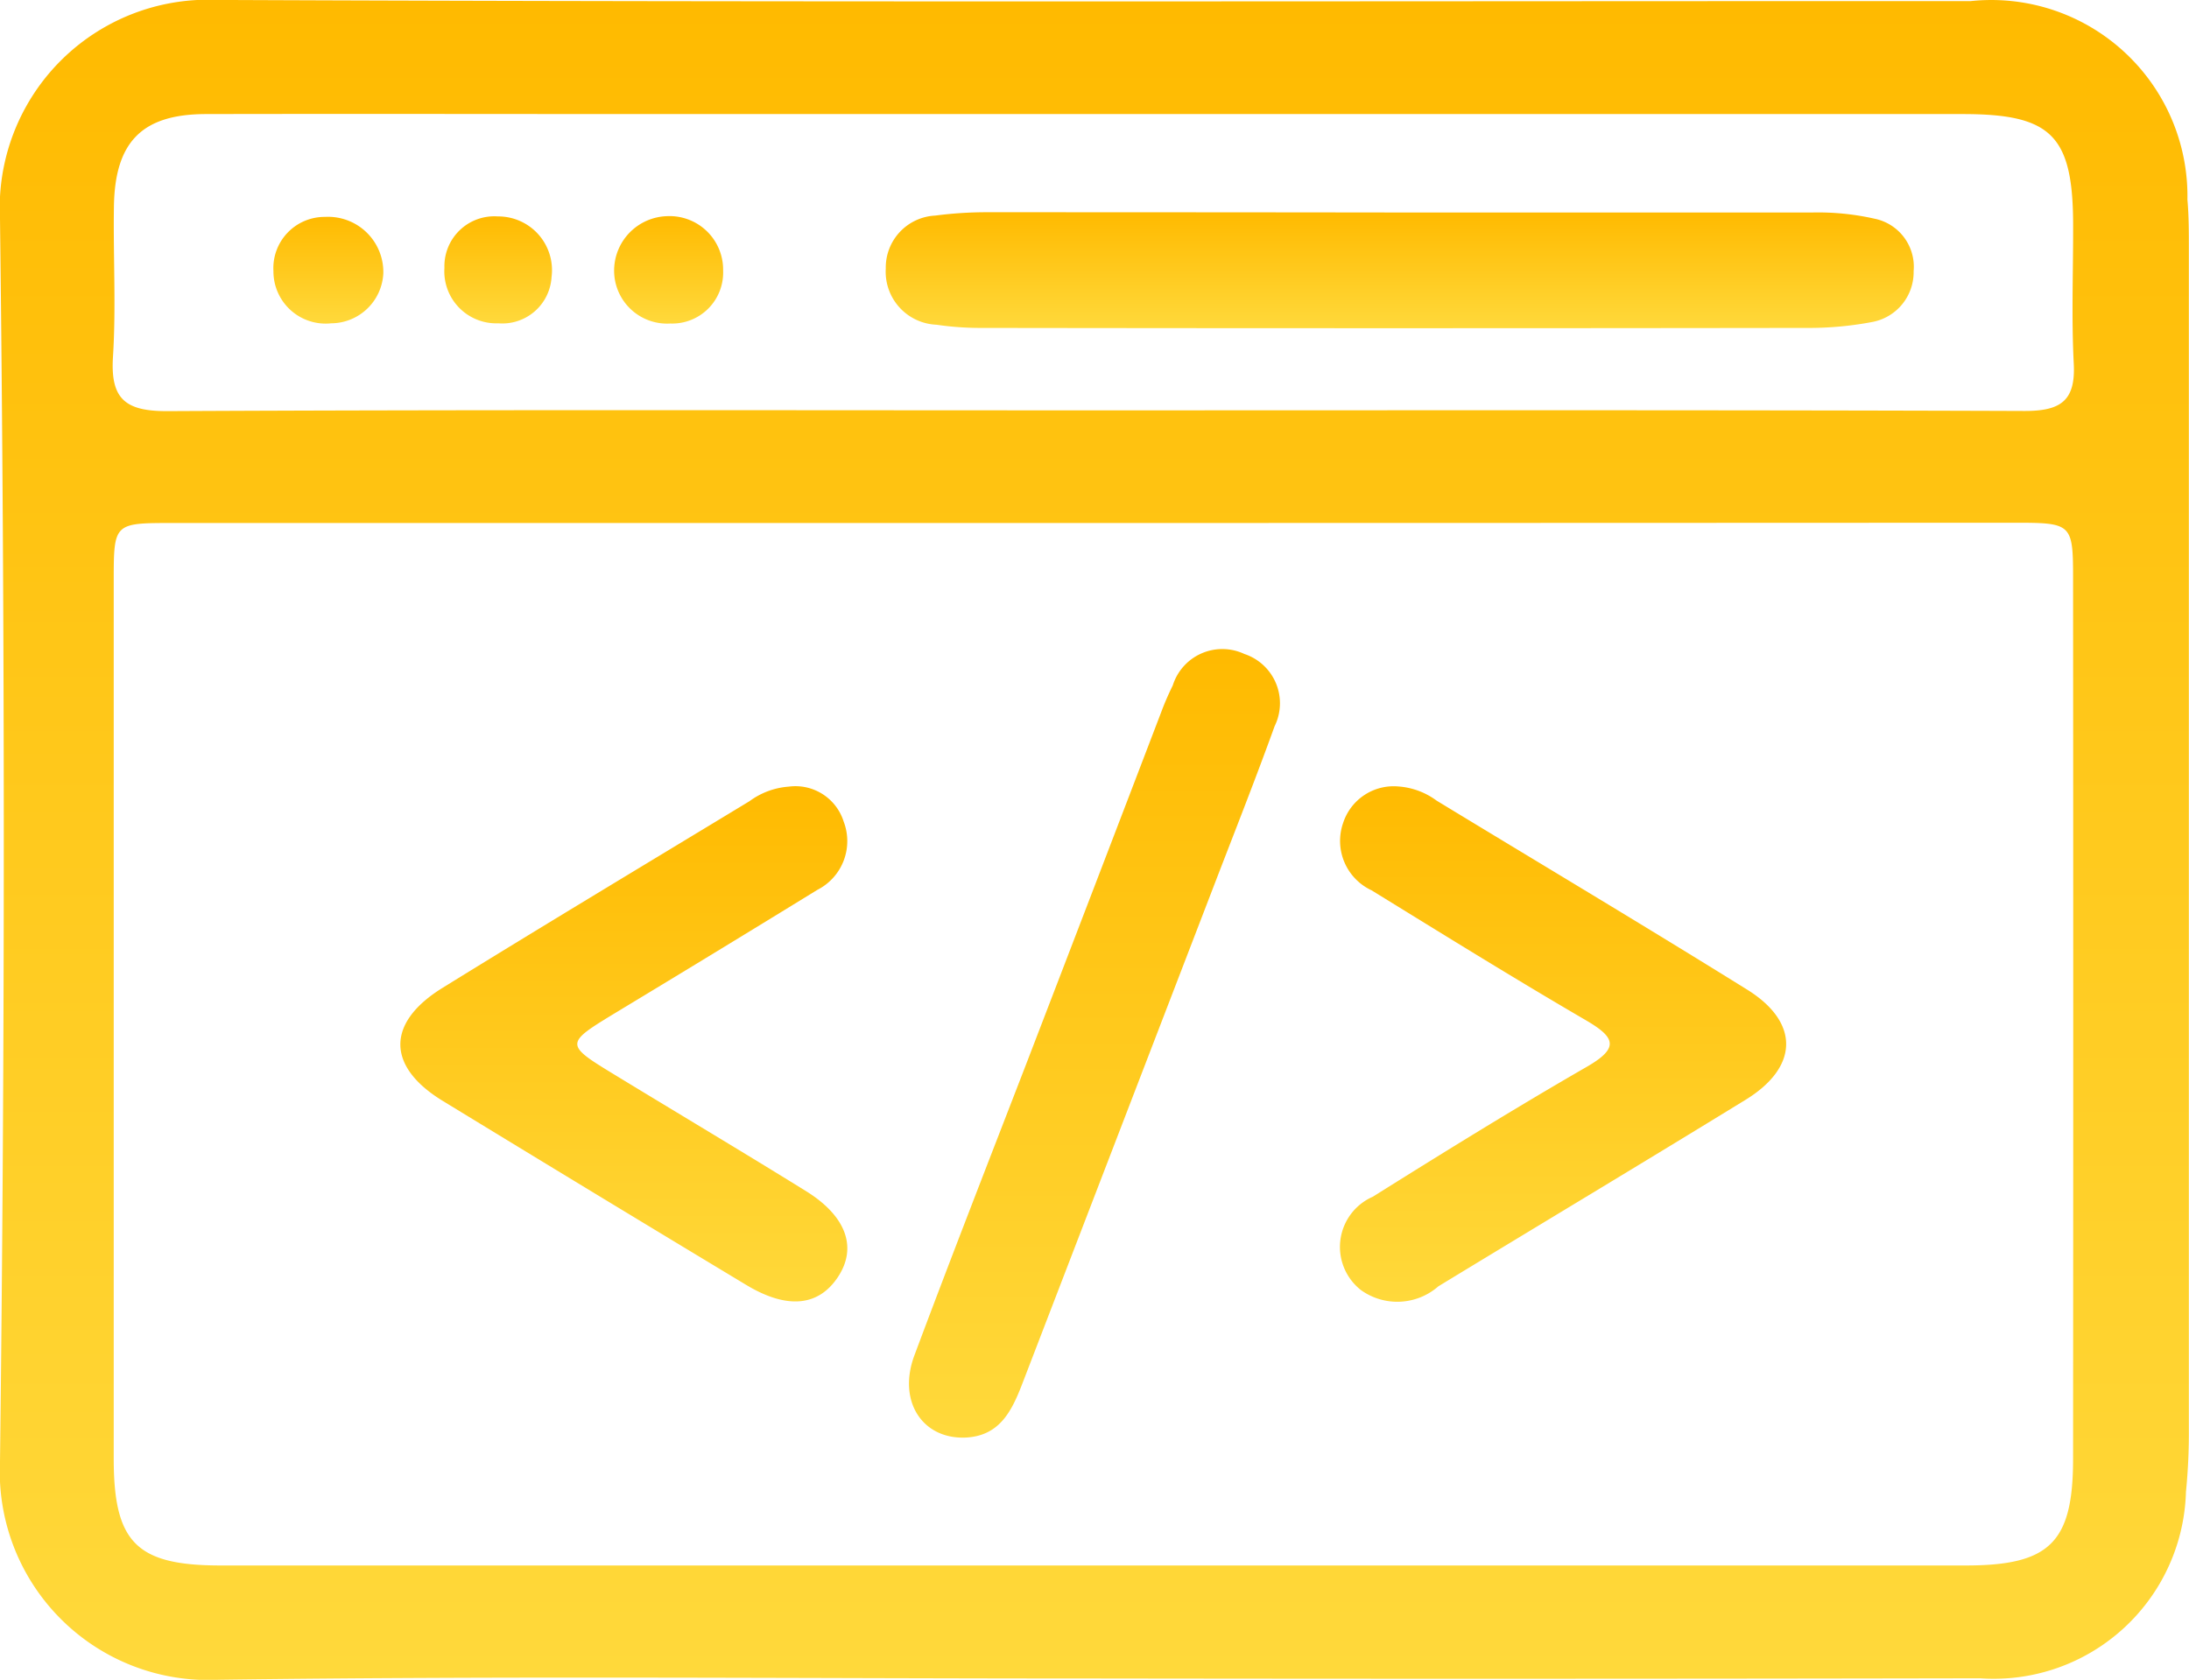 <svg id="Group_17559" data-name="Group 17559" xmlns="http://www.w3.org/2000/svg" xmlns:xlink="http://www.w3.org/1999/xlink" width="41.693" height="32" viewBox="0 0 41.693 32">
  <defs>
    <linearGradient id="linear-gradient" x1="0.5" x2="0.5" y2="1" gradientUnits="objectBoundingBox">
      <stop offset="0" stop-color="#ffba00"/>
      <stop offset="1" stop-color="#ffd93b"/>
    </linearGradient>
  </defs>
  <path id="Path_25673" data-name="Path 25673" d="M-345.731,290.419c-5.551,0-11.1-.052-16.654.024a3.971,3.971,0,0,1-4.164-4.159q.144-11.832,0-23.666a3.967,3.967,0,0,1,4.146-4.175c11.129.047,22.259.02,33.388.022a3.736,3.736,0,0,1,4.129,3.781c.028.317.027.637.027.955q0,11.235,0,22.471a11.363,11.363,0,0,1-.055,1.192,3.663,3.663,0,0,1-3.924,3.551Q-337.285,290.431-345.731,290.419Zm.009-22.012q-8.767,0-17.535,0c-1.121,0-1.125,0-1.126,1.09q0,8.369,0,16.738c0,1.6.44,2.031,2.038,2.031q16.618,0,33.236,0c1.6,0,2.044-.436,2.045-2.026q.006-8.369,0-16.738c0-1.086-.011-1.1-1.126-1.1Q-336.955,268.406-345.722,268.407Zm-.029-2.146c5.921,0,11.843-.009,17.765.012.68,0,.972-.188.935-.9-.045-.874-.01-1.752-.012-2.628,0-1.718-.408-2.128-2.1-2.128H-353.94c-2.894,0-5.789-.006-8.683,0-1.219,0-1.736.528-1.756,1.754-.015.956.042,1.915-.018,2.867-.052.809.236,1.042,1.041,1.038C-357.488,266.247-351.62,266.261-345.751,266.261Z" transform="translate(366.549 -258.444)" fill="url(#linear-gradient)"/>
  <path id="Path_25674" data-name="Path 25674" d="M-311.314,352.435a.963.963,0,0,1,1.045.666,1.041,1.041,0,0,1-.5,1.3q-1.9,1.168-3.808,2.32c-1.017.617-1.019.616-.016,1.226,1.2.731,2.41,1.452,3.606,2.193.768.476.979,1.073.612,1.632s-.962.63-1.751.155q-2.9-1.747-5.787-3.51c-1.062-.652-1.07-1.483,0-2.146,1.94-1.2,3.9-2.376,5.851-3.559A1.435,1.435,0,0,1-311.314,352.435Z" transform="translate(326.338 -337.45)" fill="url(#linear-gradient)"/>
  <path id="Path_25675" data-name="Path 25675" d="M-205.371,352.419a1.389,1.389,0,0,1,.728.27c1.974,1.2,3.954,2.381,5.914,3.6,1.006.625.986,1.477-.032,2.1-1.944,1.194-3.9,2.366-5.849,3.552a1.187,1.187,0,0,1-1.474.072,1.044,1.044,0,0,1,.224-1.778c1.349-.845,2.7-1.682,4.081-2.478.631-.364.528-.563-.022-.885-1.373-.8-2.727-1.641-4.082-2.475a1.038,1.038,0,0,1-.542-1.28A1.012,1.012,0,0,1-205.371,352.419Z" transform="translate(232.006 -337.437)" fill="url(#linear-gradient)"/>
  <path id="Path_25676" data-name="Path 25676" d="M-256.886,351.024c-.814.023-1.281-.7-.959-1.566.687-1.837,1.4-3.663,2.108-5.494q1.3-3.378,2.592-6.757a5.3,5.3,0,0,1,.221-.511.989.989,0,0,1,1.364-.6.989.989,0,0,1,.576,1.376c-.361,1-.75,1.983-1.131,2.973q-1.841,4.787-3.683,9.574C-256,350.54-256.236,351-256.886,351.024Z" transform="translate(275.261 -323.638)" fill="url(#linear-gradient)"/>
  <path id="Path_25677" data-name="Path 25677" d="M-250.859,283.829c2.6,0,5.2,0,7.8,0a4.884,4.884,0,0,1,1.181.118.934.934,0,0,1,.745,1,.965.965,0,0,1-.8.97,6.488,6.488,0,0,1-1.264.111q-7.838.011-15.676,0a5.743,5.743,0,0,1-.871-.061,1.01,1.01,0,0,1-.966-1.07.991.991,0,0,1,.941-1.009,7.581,7.581,0,0,1,1.03-.064Q-254.8,283.824-250.859,283.829Z" transform="translate(277.581 -279.781)" fill="url(#linear-gradient)"/>
  <path id="Path_25678" data-name="Path 25678" d="M-292.172,284.278a1.02,1.02,0,0,1,1.068,1.036.971.971,0,0,1-1.006,1.009,1.009,1.009,0,0,1-1.07-1.026A1.039,1.039,0,0,1-292.172,284.278Z" transform="translate(304.877 -280.16)" fill="url(#linear-gradient)"/>
  <path id="Path_25679" data-name="Path 25679" d="M-331.777,285.428a1,1,0,0,1-.993.952.994.994,0,0,1-1.1-.994.976.976,0,0,1,.983-1.033A1.052,1.052,0,0,1-331.777,285.428Z" transform="translate(339.078 -280.221)" fill="url(#linear-gradient)"/>
  <path id="Path_25680" data-name="Path 25680" d="M-311.428,285.46a.939.939,0,0,1-1.014.88.99.99,0,0,1-1.026-1.056.95.95,0,0,1,1.018-.98A1.023,1.023,0,0,1-311.428,285.46Z" transform="translate(321.933 -280.181)" fill="url(#linear-gradient)"/>
</svg>
